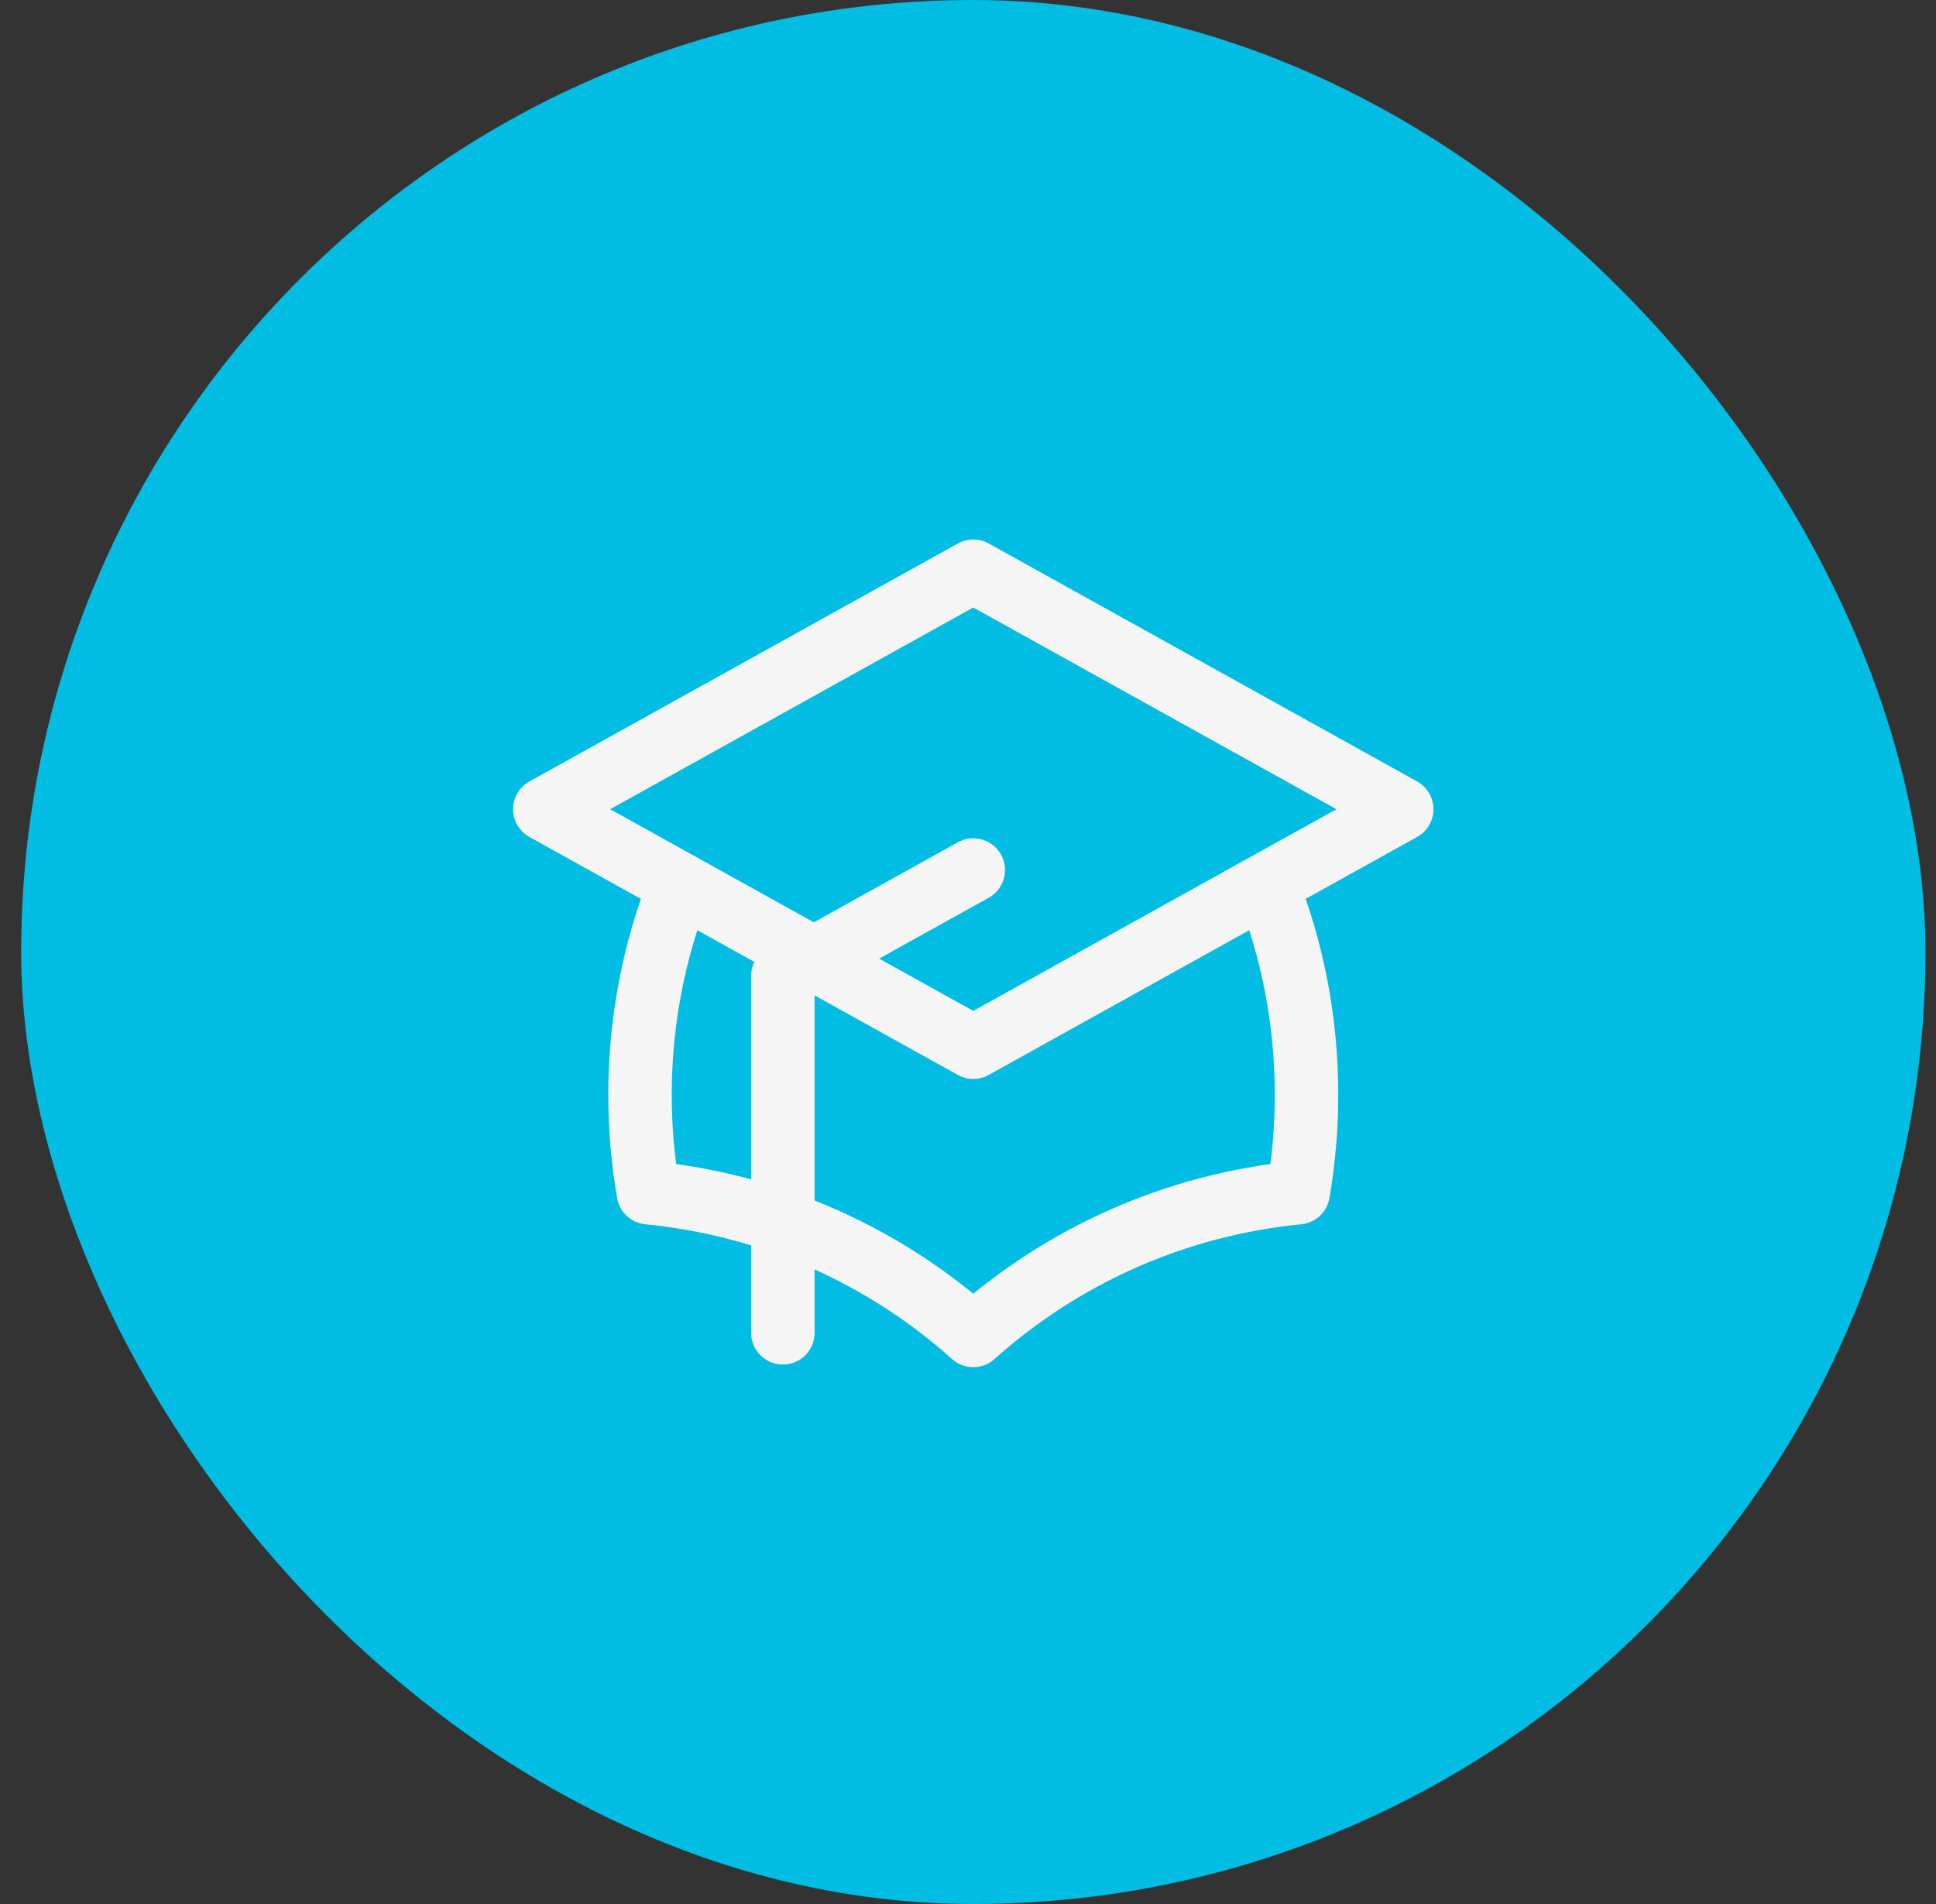 <svg width="61" height="60" viewBox="0 0 61 60" fill="none" xmlns="http://www.w3.org/2000/svg">
<rect x="0" y="0" width="61" height="60" fill="#333333" stroke="none"/>
<rect x="0.667" width="60" height="60" rx="30" fill="#01BCE3"/>
<path d="M30.666 33L44.166 25.5L30.666 18L17.166 25.5L30.666 33ZM30.666 33L39.905 27.867C40.719 29.92 41.166 32.158 41.166 34.5C41.166 35.552 41.076 36.583 40.903 37.585C36.988 37.966 33.44 39.601 30.666 42.083C27.893 39.601 24.345 37.966 20.43 37.585C20.257 36.583 20.166 35.552 20.166 34.5C20.166 32.158 20.614 29.92 21.428 27.867L30.666 33ZM24.666 42V30.75L30.666 27.417" stroke="#F5F5F5" stroke-width="2" stroke-linecap="round" stroke-linejoin="round"/>
</svg>
